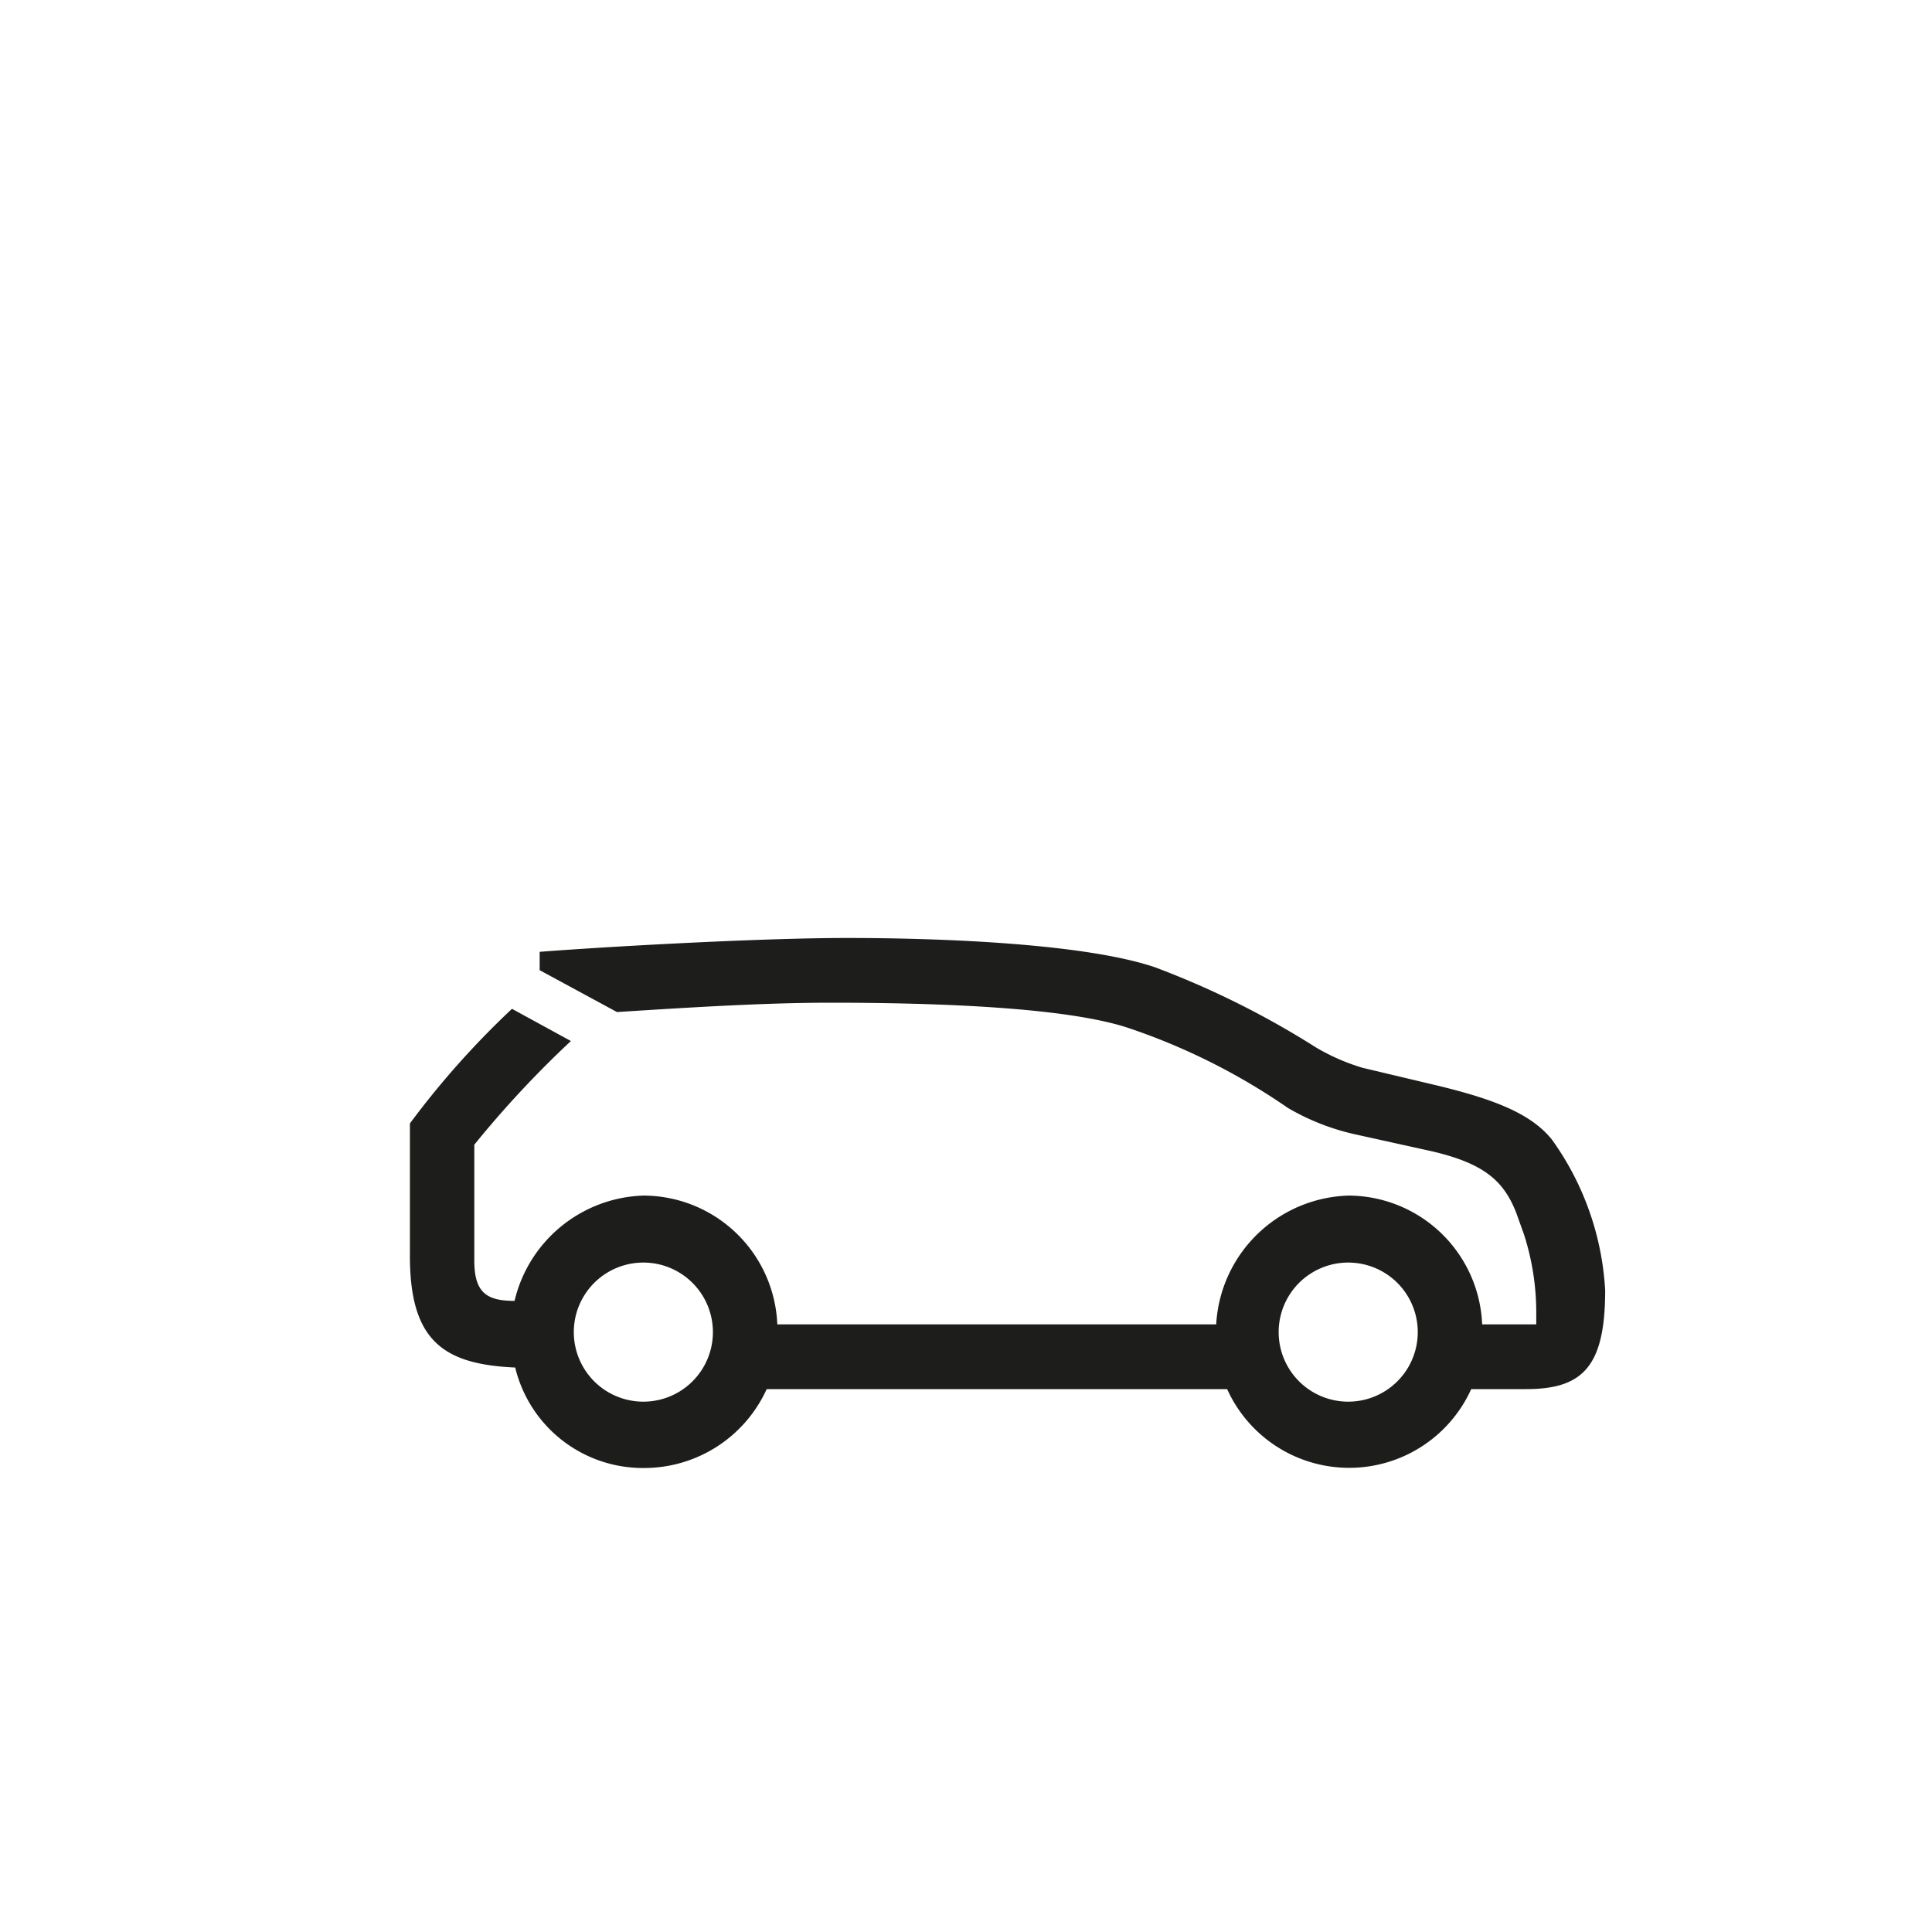 <svg xmlns="http://www.w3.org/2000/svg" viewBox="0 0 60 60"><defs><style>.cls-1{fill:#1d1d1b;}</style></defs><g id="Picto"><path class="cls-1" d="M24.14,41.13H37.77a4.24,4.24,0,0,1,4.13-4,4.17,4.17,0,0,1,4.13,4h1.68v-.34a7.92,7.92,0,0,0-.38-2.45l-.24-.67c-.39-1-1-1.54-2.64-1.92l-2.4-.53A7.26,7.26,0,0,1,40,34.41a19.77,19.77,0,0,0-5-2.5c-1.92-.62-5.81-.77-9.21-.77-2.07,0-4.42.15-6.63.29l-2.4-1.3v-.57c1.92-.15,6.77-.43,9.55-.43,3.12,0,7.44.19,9.56.91a27.16,27.16,0,0,1,5,2.49,6.52,6.52,0,0,0,1.44.63l2.4.57c1.58.39,2.83.82,3.5,1.68a8.86,8.86,0,0,1,1.64,4.66c0,2.35-.68,3.07-2.45,3.07H45.69a4.16,4.16,0,0,1-7.58,0H23.81A4.18,4.18,0,0,1,20,45.59a4.08,4.08,0,0,1-4-3.12c-2.21-.1-3.27-.81-3.27-3.46V34.89a26.7,26.7,0,0,1,3.17-3.56l1.83,1a31.8,31.8,0,0,0-3,3.22v3.6c0,1,.39,1.25,1.25,1.25a4.25,4.25,0,0,1,4-3.27A4.17,4.17,0,0,1,24.14,41.13Zm-2,.24a2.16,2.16,0,1,0-4.32,0,2.16,2.16,0,1,0,4.32,0Zm21.89,0a2.16,2.16,0,1,0-4.32,0,2.16,2.16,0,1,0,4.32,0Z"/></g></svg>